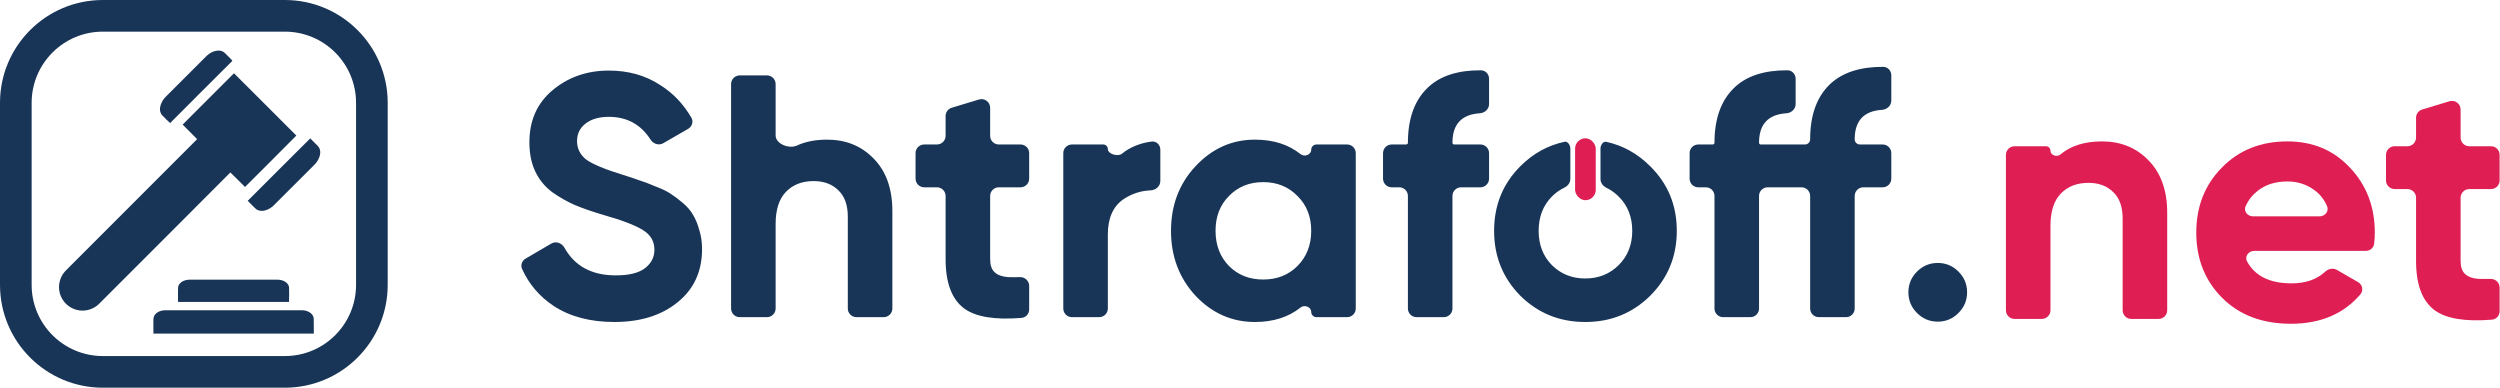 <svg width="187" height="29" viewBox="0 0 187 29" fill="none" xmlns="http://www.w3.org/2000/svg">
<path d="M157.225 10.577C158.637 10.577 159.799 11.051 160.712 11.998C161.642 12.945 162.107 14.254 162.107 15.925V23.209C162.107 23.566 161.817 23.855 161.46 23.855H159.421C159.064 23.855 158.774 23.566 158.774 23.209V16.338C158.774 15.477 158.542 14.822 158.077 14.375C157.612 13.91 156.992 13.677 156.217 13.677C155.356 13.677 154.667 13.944 154.15 14.478C153.634 15.012 153.375 15.813 153.375 16.88V23.209C153.375 23.566 153.086 23.855 152.729 23.855H150.69C150.332 23.855 150.043 23.566 150.043 23.209V11.585C150.043 11.228 150.332 10.939 150.69 10.939H153.038C153.224 10.939 153.375 11.09 153.375 11.277C153.375 11.61 153.856 11.775 154.111 11.56C154.891 10.905 155.929 10.577 157.225 10.577Z" fill="#DF1E54"/>
<path d="M168.618 18.766C168.191 18.766 167.877 19.179 168.081 19.555C168.673 20.648 169.783 21.195 171.411 21.195C172.457 21.195 173.294 20.904 173.922 20.325C174.161 20.104 174.515 20.025 174.797 20.188L176.383 21.102C176.71 21.291 176.808 21.722 176.563 22.01C175.31 23.481 173.575 24.217 171.359 24.217C169.223 24.217 167.51 23.571 166.218 22.279C164.927 20.988 164.281 19.36 164.281 17.397C164.281 15.451 164.918 13.832 166.192 12.54C167.467 11.232 169.103 10.577 171.101 10.577C172.995 10.577 174.554 11.232 175.776 12.54C177.016 13.849 177.636 15.468 177.636 17.397C177.636 17.665 177.62 17.943 177.586 18.231C177.55 18.542 177.279 18.766 176.966 18.766H168.618ZM167.974 15.415C167.8 15.792 168.113 16.183 168.528 16.183H173.503C173.915 16.183 174.227 15.798 174.064 15.42C173.845 14.915 173.529 14.515 173.116 14.22C172.53 13.789 171.858 13.574 171.101 13.574C170.205 13.574 169.465 13.806 168.879 14.271C168.49 14.569 168.188 14.95 167.974 15.415Z" fill="#DF1E54"/>
<path d="M186.972 13.495C186.972 13.853 186.683 14.142 186.326 14.142H184.7C184.343 14.142 184.053 14.432 184.053 14.789V19.515C184.053 19.963 184.165 20.29 184.389 20.497C184.613 20.704 184.94 20.824 185.371 20.859C185.638 20.869 185.944 20.87 186.291 20.861C186.661 20.851 186.972 21.145 186.972 21.515V23.277C186.972 23.607 186.725 23.885 186.397 23.911C184.409 24.073 182.982 23.839 182.116 23.209C181.186 22.521 180.721 21.289 180.721 19.515V14.789C180.721 14.432 180.431 14.142 180.074 14.142H179.12C178.763 14.142 178.473 13.853 178.473 13.495V11.585C178.473 11.228 178.763 10.939 179.12 10.939H180.074C180.431 10.939 180.721 10.649 180.721 10.292V8.81C180.721 8.525 180.908 8.273 181.18 8.191L183.22 7.574C183.635 7.449 184.053 7.76 184.053 8.193V10.292C184.053 10.649 184.343 10.939 184.7 10.939H186.326C186.683 10.939 186.972 11.228 186.972 11.585V13.495Z" fill="#DF1E54"/>
<path fill-rule="evenodd" clip-rule="evenodd" d="M141.47 7.526C141.47 7.903 141.148 8.192 140.772 8.216C139.412 8.302 138.731 9.037 138.731 10.419C138.731 10.633 138.905 10.807 139.119 10.807H140.823C141.18 10.807 141.47 11.097 141.47 11.454V13.364C141.47 13.721 141.18 14.01 140.823 14.01H139.378C139.021 14.01 138.731 14.3 138.731 14.657V23.077C138.731 23.434 138.442 23.723 138.085 23.723H136.045C135.688 23.723 135.399 23.434 135.399 23.077V14.657C135.399 14.3 135.109 14.01 134.752 14.01H132.222C131.865 14.01 131.576 14.3 131.576 14.657V23.077C131.576 23.434 131.286 23.723 130.929 23.723H128.89C128.533 23.723 128.243 23.434 128.243 23.077V14.657C128.243 14.3 127.954 14.01 127.597 14.01H127.03C126.673 14.01 126.383 13.721 126.383 13.364V11.454C126.383 11.097 126.673 10.807 127.03 10.807H128.114C128.185 10.807 128.243 10.749 128.243 10.678C128.243 8.852 128.751 7.466 129.767 6.519C130.678 5.669 131.991 5.249 133.705 5.258C134.047 5.26 134.314 5.546 134.314 5.888V7.785C134.314 8.161 133.992 8.45 133.617 8.474C132.256 8.561 131.576 9.295 131.576 10.678C131.576 10.749 131.633 10.807 131.705 10.807H135.011C135.225 10.807 135.399 10.633 135.399 10.419C135.399 8.594 135.907 7.208 136.923 6.26C137.849 5.412 139.161 4.992 140.861 5C141.203 5.002 141.47 5.287 141.47 5.629V7.526ZM111.382 7.785C111.382 8.161 111.06 8.45 110.685 8.474C109.324 8.561 108.644 9.295 108.644 10.678C108.644 10.749 108.702 10.807 108.773 10.807H110.736C111.093 10.807 111.382 11.097 111.382 11.454V13.364C111.382 13.721 111.093 14.01 110.736 14.01H109.29C108.933 14.01 108.644 14.3 108.644 14.657V23.077C108.644 23.434 108.354 23.723 107.997 23.723H105.958C105.601 23.723 105.311 23.434 105.311 23.077V14.657C105.311 14.3 105.022 14.01 104.665 14.01H104.098C103.741 14.01 103.451 13.721 103.451 13.364V11.454C103.451 11.097 103.741 10.807 104.098 10.807H105.182C105.254 10.807 105.311 10.749 105.311 10.678C105.311 8.852 105.819 7.466 106.836 6.519C107.747 5.669 109.059 5.249 110.773 5.258C111.115 5.26 111.382 5.546 111.382 5.888V7.785ZM45.953 24.085C44.162 24.085 42.655 23.689 41.432 22.897C40.361 22.188 39.567 21.261 39.051 20.115C38.923 19.831 39.044 19.502 39.314 19.344L41.239 18.218C41.584 18.017 42.023 18.176 42.218 18.524C42.987 19.907 44.266 20.598 46.056 20.598C47.055 20.598 47.787 20.417 48.252 20.055C48.717 19.694 48.95 19.237 48.95 18.686C48.95 18.049 48.665 17.558 48.097 17.213C47.529 16.852 46.513 16.464 45.049 16.051C44.239 15.81 43.55 15.569 42.982 15.328C42.431 15.087 41.871 14.768 41.303 14.372C40.752 13.959 40.33 13.442 40.037 12.822C39.744 12.202 39.598 11.479 39.598 10.652C39.598 9.016 40.175 7.716 41.329 6.751C42.5 5.77 43.904 5.279 45.54 5.279C47.003 5.279 48.286 5.64 49.389 6.364C50.347 6.968 51.123 7.781 51.715 8.803C51.885 9.096 51.77 9.466 51.476 9.636L49.612 10.712C49.284 10.902 48.867 10.766 48.663 10.446C47.938 9.309 46.897 8.74 45.54 8.74C44.799 8.74 44.214 8.913 43.783 9.257C43.37 9.584 43.163 10.015 43.163 10.549C43.163 11.117 43.395 11.582 43.86 11.944C44.343 12.288 45.255 12.667 46.599 13.08C47.15 13.252 47.563 13.39 47.839 13.494C48.132 13.58 48.519 13.726 49.001 13.933C49.501 14.122 49.88 14.303 50.138 14.475C50.413 14.648 50.723 14.88 51.068 15.173C51.412 15.466 51.671 15.767 51.843 16.077C52.032 16.387 52.187 16.766 52.308 17.213C52.446 17.644 52.514 18.118 52.514 18.634C52.514 20.305 51.903 21.631 50.68 22.613C49.475 23.594 47.899 24.085 45.953 24.085ZM61.866 10.445C63.278 10.445 64.441 10.919 65.354 11.866C66.284 12.813 66.749 14.122 66.749 15.793V23.077C66.749 23.434 66.459 23.723 66.102 23.723H64.063C63.706 23.723 63.416 23.434 63.416 23.077V16.206C63.416 15.345 63.184 14.691 62.719 14.243C62.254 13.778 61.634 13.545 60.859 13.545C59.998 13.545 59.309 13.812 58.792 14.346C58.275 14.88 58.017 15.681 58.017 16.748V23.077C58.017 23.434 57.727 23.723 57.37 23.723H55.331C54.974 23.723 54.685 23.434 54.685 23.077V6.287C54.685 5.93 54.974 5.64 55.331 5.64H57.37C57.727 5.64 58.017 5.93 58.017 6.287V10.13C58.017 10.769 59.027 11.156 59.607 10.888C60.244 10.593 60.997 10.445 61.866 10.445ZM74.063 14.657C74.063 14.3 74.353 14.01 74.71 14.01H76.336C76.693 14.01 76.982 13.721 76.982 13.364V11.454C76.982 11.097 76.693 10.807 76.336 10.807H74.71C74.353 10.807 74.063 10.518 74.063 10.16V8.061C74.063 7.628 73.644 7.317 73.229 7.442L71.19 8.059C70.917 8.141 70.731 8.393 70.731 8.678V10.16C70.731 10.518 70.441 10.807 70.084 10.807H69.13C68.773 10.807 68.483 11.097 68.483 11.454V13.364C68.483 13.721 68.773 14.01 69.13 14.01H70.084C70.441 14.01 70.731 14.3 70.731 14.657V19.384C70.731 21.157 71.196 22.389 72.126 23.078C72.992 23.707 74.418 23.941 76.407 23.779C76.735 23.753 76.982 23.475 76.982 23.146V21.384C76.982 21.013 76.671 20.719 76.3 20.729C75.954 20.738 75.647 20.738 75.381 20.727C74.95 20.692 74.623 20.572 74.399 20.365C74.175 20.159 74.063 19.831 74.063 19.384V14.657ZM82.866 11.148C82.866 11.528 83.63 11.741 83.921 11.498C84.066 11.376 84.223 11.267 84.39 11.169C84.932 10.859 85.518 10.665 86.148 10.588C86.502 10.544 86.793 10.838 86.793 11.195V13.541C86.793 13.928 86.453 14.223 86.066 14.239C85.337 14.269 84.666 14.485 84.054 14.889C83.262 15.422 82.866 16.309 82.866 17.549V23.077C82.866 23.434 82.577 23.723 82.219 23.723H80.18C79.823 23.723 79.534 23.434 79.534 23.077V11.454C79.534 11.097 79.823 10.807 80.18 10.807H82.525C82.713 10.807 82.866 10.96 82.866 11.148ZM101.411 11.454C101.411 11.097 101.122 10.807 100.765 10.807H98.473C98.255 10.807 98.079 10.983 98.079 11.201C98.079 11.575 97.576 11.764 97.285 11.531C96.379 10.807 95.24 10.445 93.868 10.445C92.146 10.445 90.665 11.108 89.425 12.434C88.202 13.743 87.591 15.354 87.591 17.265C87.591 19.177 88.202 20.796 89.425 22.122C90.665 23.431 92.146 24.085 93.868 24.085C95.24 24.085 96.379 23.723 97.285 23C97.576 22.767 98.079 22.956 98.079 23.329C98.079 23.547 98.255 23.723 98.473 23.723H100.765C101.122 23.723 101.411 23.434 101.411 23.077V11.454ZM94.488 20.908C93.455 20.908 92.602 20.572 91.931 19.9C91.259 19.211 90.923 18.333 90.923 17.265C90.923 16.197 91.259 15.328 91.931 14.656C92.602 13.967 93.455 13.623 94.488 13.623C95.521 13.623 96.374 13.967 97.046 14.656C97.734 15.328 98.079 16.197 98.079 17.265C98.079 18.333 97.734 19.211 97.046 19.9C96.374 20.572 95.521 20.908 94.488 20.908ZM118.578 24.085C120.49 24.085 122.109 23.431 123.435 22.122C124.761 20.796 125.424 19.177 125.424 17.265C125.424 15.354 124.761 13.743 123.435 12.434C122.487 11.486 121.389 10.877 120.142 10.607C119.913 10.557 119.717 10.866 119.717 11.1V13.393C119.717 13.675 119.903 13.919 120.157 14.042C120.495 14.205 120.804 14.427 121.084 14.708C121.756 15.379 122.092 16.232 122.092 17.265C122.092 18.299 121.756 19.151 121.084 19.823C120.413 20.494 119.577 20.83 118.578 20.83C117.58 20.83 116.744 20.494 116.073 19.823C115.418 19.151 115.091 18.299 115.091 17.265C115.091 16.232 115.418 15.379 116.073 14.708C116.358 14.423 116.672 14.198 117.017 14.034C117.273 13.912 117.461 13.667 117.461 13.384V11.1C117.461 10.865 117.264 10.554 117.035 10.603C115.779 10.871 114.675 11.481 113.722 12.434C112.413 13.743 111.759 15.354 111.759 17.265C111.759 19.177 112.413 20.796 113.722 22.122C115.048 23.431 116.667 24.085 118.578 24.085ZM144.943 24.059C145.546 24.059 146.063 23.844 146.493 23.413C146.924 22.983 147.139 22.466 147.139 21.863C147.139 21.261 146.924 20.744 146.493 20.314C146.063 19.883 145.546 19.668 144.943 19.668C144.341 19.668 143.824 19.883 143.393 20.314C142.963 20.744 142.747 21.261 142.747 21.863C142.747 22.466 142.963 22.983 143.393 23.413C143.824 23.844 144.341 24.059 144.943 24.059Z" fill="#183557"/>
<rect x="117.817" y="10.344" width="1.544" height="4.631" rx="0.772" fill="#DF1E54"/>
<path d="M16.879 4.023C16.754 3.88 16.575 3.785 16.382 3.782C16.016 3.779 15.671 3.964 15.418 4.219C14.418 5.217 13.42 6.216 12.42 7.215C12.191 7.436 12.021 7.725 11.973 8.042C11.938 8.256 11.995 8.491 12.153 8.645C12.343 8.832 12.527 9.025 12.723 9.207C14.275 7.654 15.824 6.096 17.383 4.55C17.238 4.355 17.043 4.203 16.879 4.023Z" fill="#183557"/>
<path d="M22.166 10.14C20.608 8.59 19.059 7.031 17.502 5.48C16.219 6.757 14.941 8.039 13.661 9.319C14.02 9.685 14.386 10.042 14.745 10.408C11.656 13.505 8.56 16.595 5.469 19.689C5.26 19.902 5.04 20.104 4.84 20.326C4.399 20.821 4.288 21.577 4.562 22.181C4.806 22.748 5.367 23.161 5.982 23.224C6.501 23.283 7.042 23.096 7.411 22.726C10.684 19.451 13.963 16.182 17.23 12.9C17.605 13.253 17.959 13.626 18.325 13.987C19.606 12.705 20.894 11.43 22.166 10.14Z" fill="#183557"/>
<path d="M23.783 10.931C23.593 10.735 23.396 10.546 23.206 10.351C21.641 11.901 20.089 13.465 18.529 15.021C18.756 15.237 18.96 15.477 19.202 15.674C19.612 15.911 20.119 15.688 20.439 15.398C21.461 14.385 22.475 13.364 23.494 12.348C23.727 12.124 23.902 11.83 23.947 11.507C23.976 11.304 23.929 11.081 23.783 10.931Z" fill="#183557"/>
<path d="M21.62 21.468C21.55 21.094 21.124 20.926 20.782 20.921C18.581 20.916 16.381 20.918 14.181 20.92C13.84 20.92 13.429 21.076 13.328 21.435C13.3 21.817 13.325 22.202 13.317 22.585C16.084 22.584 18.851 22.583 21.618 22.585C21.636 22.213 21.627 21.84 21.62 21.468Z" fill="#183557"/>
<path d="M23.465 23.791C23.403 23.419 23 23.226 22.657 23.21C19.225 23.207 15.794 23.209 12.363 23.209C12 23.202 11.562 23.387 11.484 23.777C11.46 24.169 11.481 24.562 11.476 24.954C15.475 24.954 19.474 24.959 23.473 24.951C23.465 24.564 23.483 24.177 23.465 23.791Z" fill="#183557"/>
<path fill-rule="evenodd" clip-rule="evenodd" d="M21.306 2.367H7.694C4.752 2.367 2.367 4.752 2.367 7.694V21.306C2.367 24.248 4.752 26.633 7.694 26.633H21.306C24.248 26.633 26.633 24.248 26.633 21.306V7.694C26.633 4.752 24.248 2.367 21.306 2.367ZM7.694 0C3.445 0 0 3.445 0 7.694V21.306C0 25.555 3.445 29 7.694 29H21.306C25.555 29 29 25.555 29 21.306V7.694C29 3.445 25.555 0 21.306 0H7.694Z" fill="#183557"/>
</svg>

